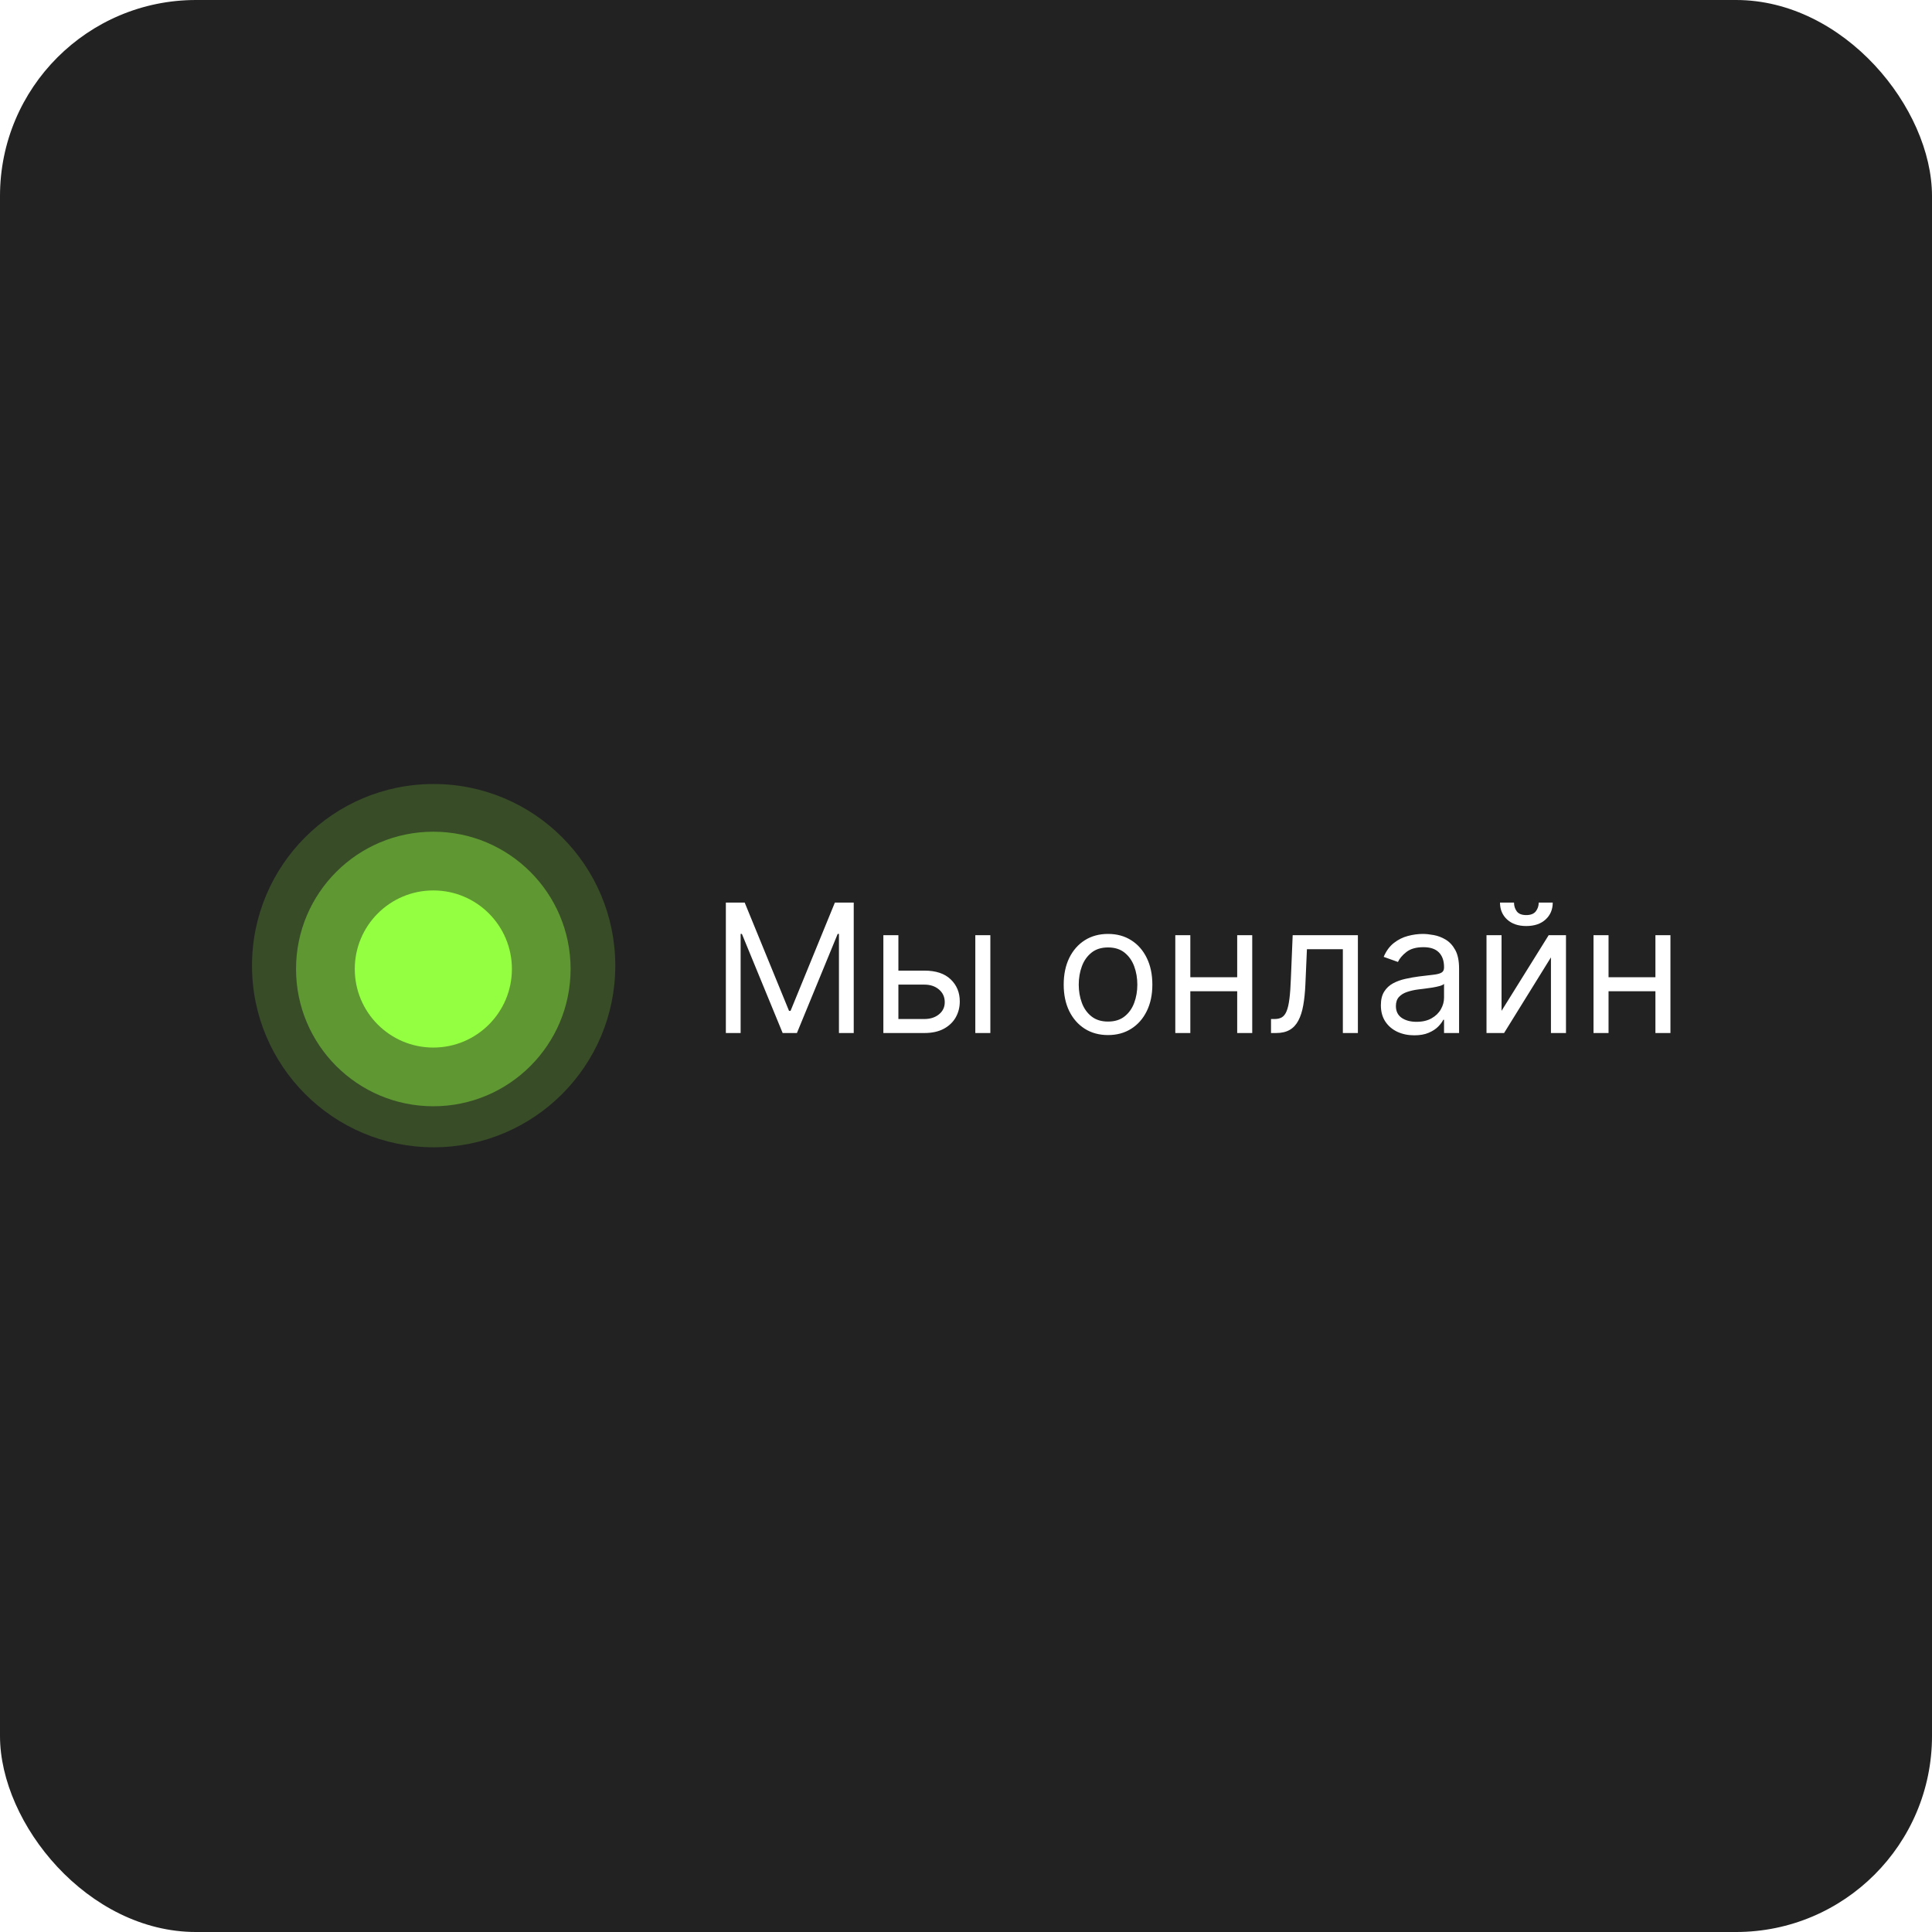 <svg width="138" height="138" viewBox="0 0 138 138" fill="none" xmlns="http://www.w3.org/2000/svg">
<g filter="url(#filter0_i_304_11813)">
<rect width="138" height="138" rx="14" fill="#222222"/>
<circle cx="30.975" cy="68.975" r="12.975" fill="#94FF41" fill-opacity="0.19"/>
<circle cx="30.951" cy="69.213" r="9.806" fill="#94FF41" fill-opacity="0.42"/>
<circle cx="30.953" cy="69.214" r="5.612" fill="#94FF41"/>
<path d="M51.847 64.471H53.193L56.359 72.204H56.468L59.634 64.471H60.981V73.787H59.925V66.709H59.834L56.923 73.787H55.904L52.993 66.709H52.902V73.787H51.847V64.471ZM64.025 69.33H66.026C66.845 69.33 67.472 69.537 67.905 69.953C68.339 70.368 68.556 70.894 68.556 71.531C68.556 71.95 68.459 72.33 68.264 72.673C68.07 73.013 67.785 73.284 67.409 73.487C67.033 73.687 66.572 73.787 66.026 73.787H63.097V66.8H64.171V72.787H66.026C66.451 72.787 66.8 72.674 67.073 72.45C67.346 72.226 67.482 71.938 67.482 71.586C67.482 71.216 67.346 70.914 67.073 70.681C66.8 70.447 66.451 70.33 66.026 70.33H64.025V69.33ZM69.665 73.787V66.8H70.739V73.787H69.665ZM79.145 73.933C78.514 73.933 77.961 73.783 77.485 73.483C77.012 73.182 76.642 72.762 76.375 72.223C76.111 71.683 75.979 71.052 75.979 70.33C75.979 69.603 76.111 68.967 76.375 68.424C76.642 67.882 77.012 67.46 77.485 67.16C77.961 66.859 78.514 66.709 79.145 66.709C79.776 66.709 80.328 66.859 80.801 67.16C81.277 67.46 81.647 67.882 81.911 68.424C82.178 68.967 82.311 69.603 82.311 70.33C82.311 71.052 82.178 71.683 81.911 72.223C81.647 72.762 81.277 73.182 80.801 73.483C80.328 73.783 79.776 73.933 79.145 73.933ZM79.145 72.969C79.624 72.969 80.019 72.846 80.328 72.6C80.637 72.355 80.866 72.032 81.015 71.631C81.163 71.231 81.238 70.797 81.238 70.33C81.238 69.863 81.163 69.428 81.015 69.025C80.866 68.621 80.637 68.296 80.328 68.047C80.019 67.798 79.624 67.674 79.145 67.674C78.666 67.674 78.272 67.798 77.963 68.047C77.653 68.296 77.424 68.621 77.276 69.025C77.127 69.428 77.053 69.863 77.053 70.33C77.053 70.797 77.127 71.231 77.276 71.631C77.424 72.032 77.653 72.355 77.963 72.6C78.272 72.846 78.666 72.969 79.145 72.969ZM88.626 69.803V70.803H84.769V69.803H88.626ZM85.023 66.8V73.787H83.95V66.8H85.023ZM89.445 66.8V73.787H88.371V66.8H89.445ZM90.787 73.787V72.787H91.042C91.251 72.787 91.425 72.746 91.565 72.664C91.704 72.579 91.816 72.432 91.901 72.223C91.989 72.01 92.056 71.716 92.102 71.34C92.15 70.961 92.185 70.479 92.206 69.894L92.334 66.8H96.992V73.787H95.918V67.801H93.352L93.243 70.294C93.219 70.867 93.167 71.372 93.089 71.809C93.013 72.242 92.896 72.606 92.738 72.9C92.584 73.195 92.377 73.416 92.12 73.564C91.862 73.713 91.539 73.787 91.151 73.787H90.787ZM101.017 73.951C100.574 73.951 100.173 73.868 99.812 73.701C99.451 73.531 99.164 73.287 98.952 72.969C98.74 72.647 98.634 72.259 98.634 71.804C98.634 71.404 98.713 71.079 98.87 70.831C99.028 70.579 99.239 70.382 99.502 70.239C99.766 70.097 100.057 69.991 100.376 69.921C100.697 69.848 101.02 69.79 101.345 69.748C101.769 69.694 102.113 69.653 102.377 69.625C102.644 69.595 102.838 69.545 102.96 69.475C103.084 69.405 103.146 69.284 103.146 69.111V69.075C103.146 68.626 103.023 68.277 102.778 68.029C102.535 67.78 102.167 67.656 101.672 67.656C101.16 67.656 100.758 67.768 100.467 67.992C100.176 68.217 99.971 68.456 99.853 68.711L98.834 68.347C99.016 67.922 99.258 67.592 99.562 67.355C99.868 67.116 100.201 66.949 100.562 66.855C100.926 66.758 101.284 66.709 101.636 66.709C101.86 66.709 102.118 66.737 102.409 66.791C102.703 66.843 102.987 66.951 103.26 67.114C103.536 67.278 103.765 67.525 103.947 67.856C104.129 68.186 104.22 68.629 104.22 69.184V73.787H103.146V72.841H103.091C103.019 72.993 102.897 73.155 102.728 73.328C102.558 73.501 102.332 73.648 102.05 73.769C101.768 73.891 101.424 73.951 101.017 73.951ZM101.181 72.987C101.606 72.987 101.963 72.903 102.254 72.737C102.549 72.57 102.77 72.355 102.919 72.091C103.07 71.827 103.146 71.549 103.146 71.258V70.276C103.101 70.33 103 70.38 102.846 70.426C102.694 70.468 102.518 70.506 102.318 70.54C102.121 70.57 101.928 70.597 101.74 70.621C101.555 70.643 101.405 70.661 101.29 70.676C101.011 70.712 100.75 70.772 100.508 70.853C100.268 70.932 100.074 71.052 99.925 71.213C99.78 71.371 99.707 71.586 99.707 71.859C99.707 72.232 99.845 72.514 100.121 72.705C100.4 72.893 100.753 72.987 101.181 72.987ZM107.253 72.204L110.619 66.8H111.856V73.787H110.782V68.383L107.434 73.787H106.179V66.8H107.253V72.204ZM109.909 64.471H110.91C110.91 64.963 110.74 65.365 110.4 65.677C110.061 65.989 109.6 66.145 109.017 66.145C108.444 66.145 107.988 65.989 107.648 65.677C107.312 65.365 107.143 64.963 107.143 64.471H108.144C108.144 64.708 108.209 64.916 108.34 65.095C108.473 65.273 108.699 65.363 109.017 65.363C109.336 65.363 109.563 65.273 109.7 65.095C109.839 64.916 109.909 64.708 109.909 64.471ZM118.498 69.803V70.803H114.641V69.803H118.498ZM114.896 66.8V73.787H113.822V66.8H114.896ZM119.317 66.8V73.787H118.244V66.8H119.317Z" fill="white"/>
</g>
<defs>
<filter id="filter0_i_304_11813" x="0" y="0" width="138" height="138" filterUnits="userSpaceOnUse" color-interpolation-filters="sRGB">
<feFlood flood-opacity="0" result="BackgroundImageFix"/>
<feBlend mode="normal" in="SourceGraphic" in2="BackgroundImageFix" result="shape"/>
<feColorMatrix in="SourceAlpha" type="matrix" values="0 0 0 0 0 0 0 0 0 0 0 0 0 0 0 0 0 0 127 0" result="hardAlpha"/>
<feOffset/>
<feGaussianBlur stdDeviation="3.452"/>
<feComposite in2="hardAlpha" operator="arithmetic" k2="-1" k3="1"/>
<feColorMatrix type="matrix" values="0 0 0 0 0 0 0 0 0 0 0 0 0 0 0 0 0 0 0.4 0"/>
<feBlend mode="normal" in2="shape" result="effect1_innerShadow_304_11813"/>
</filter>
</defs>
</svg>
